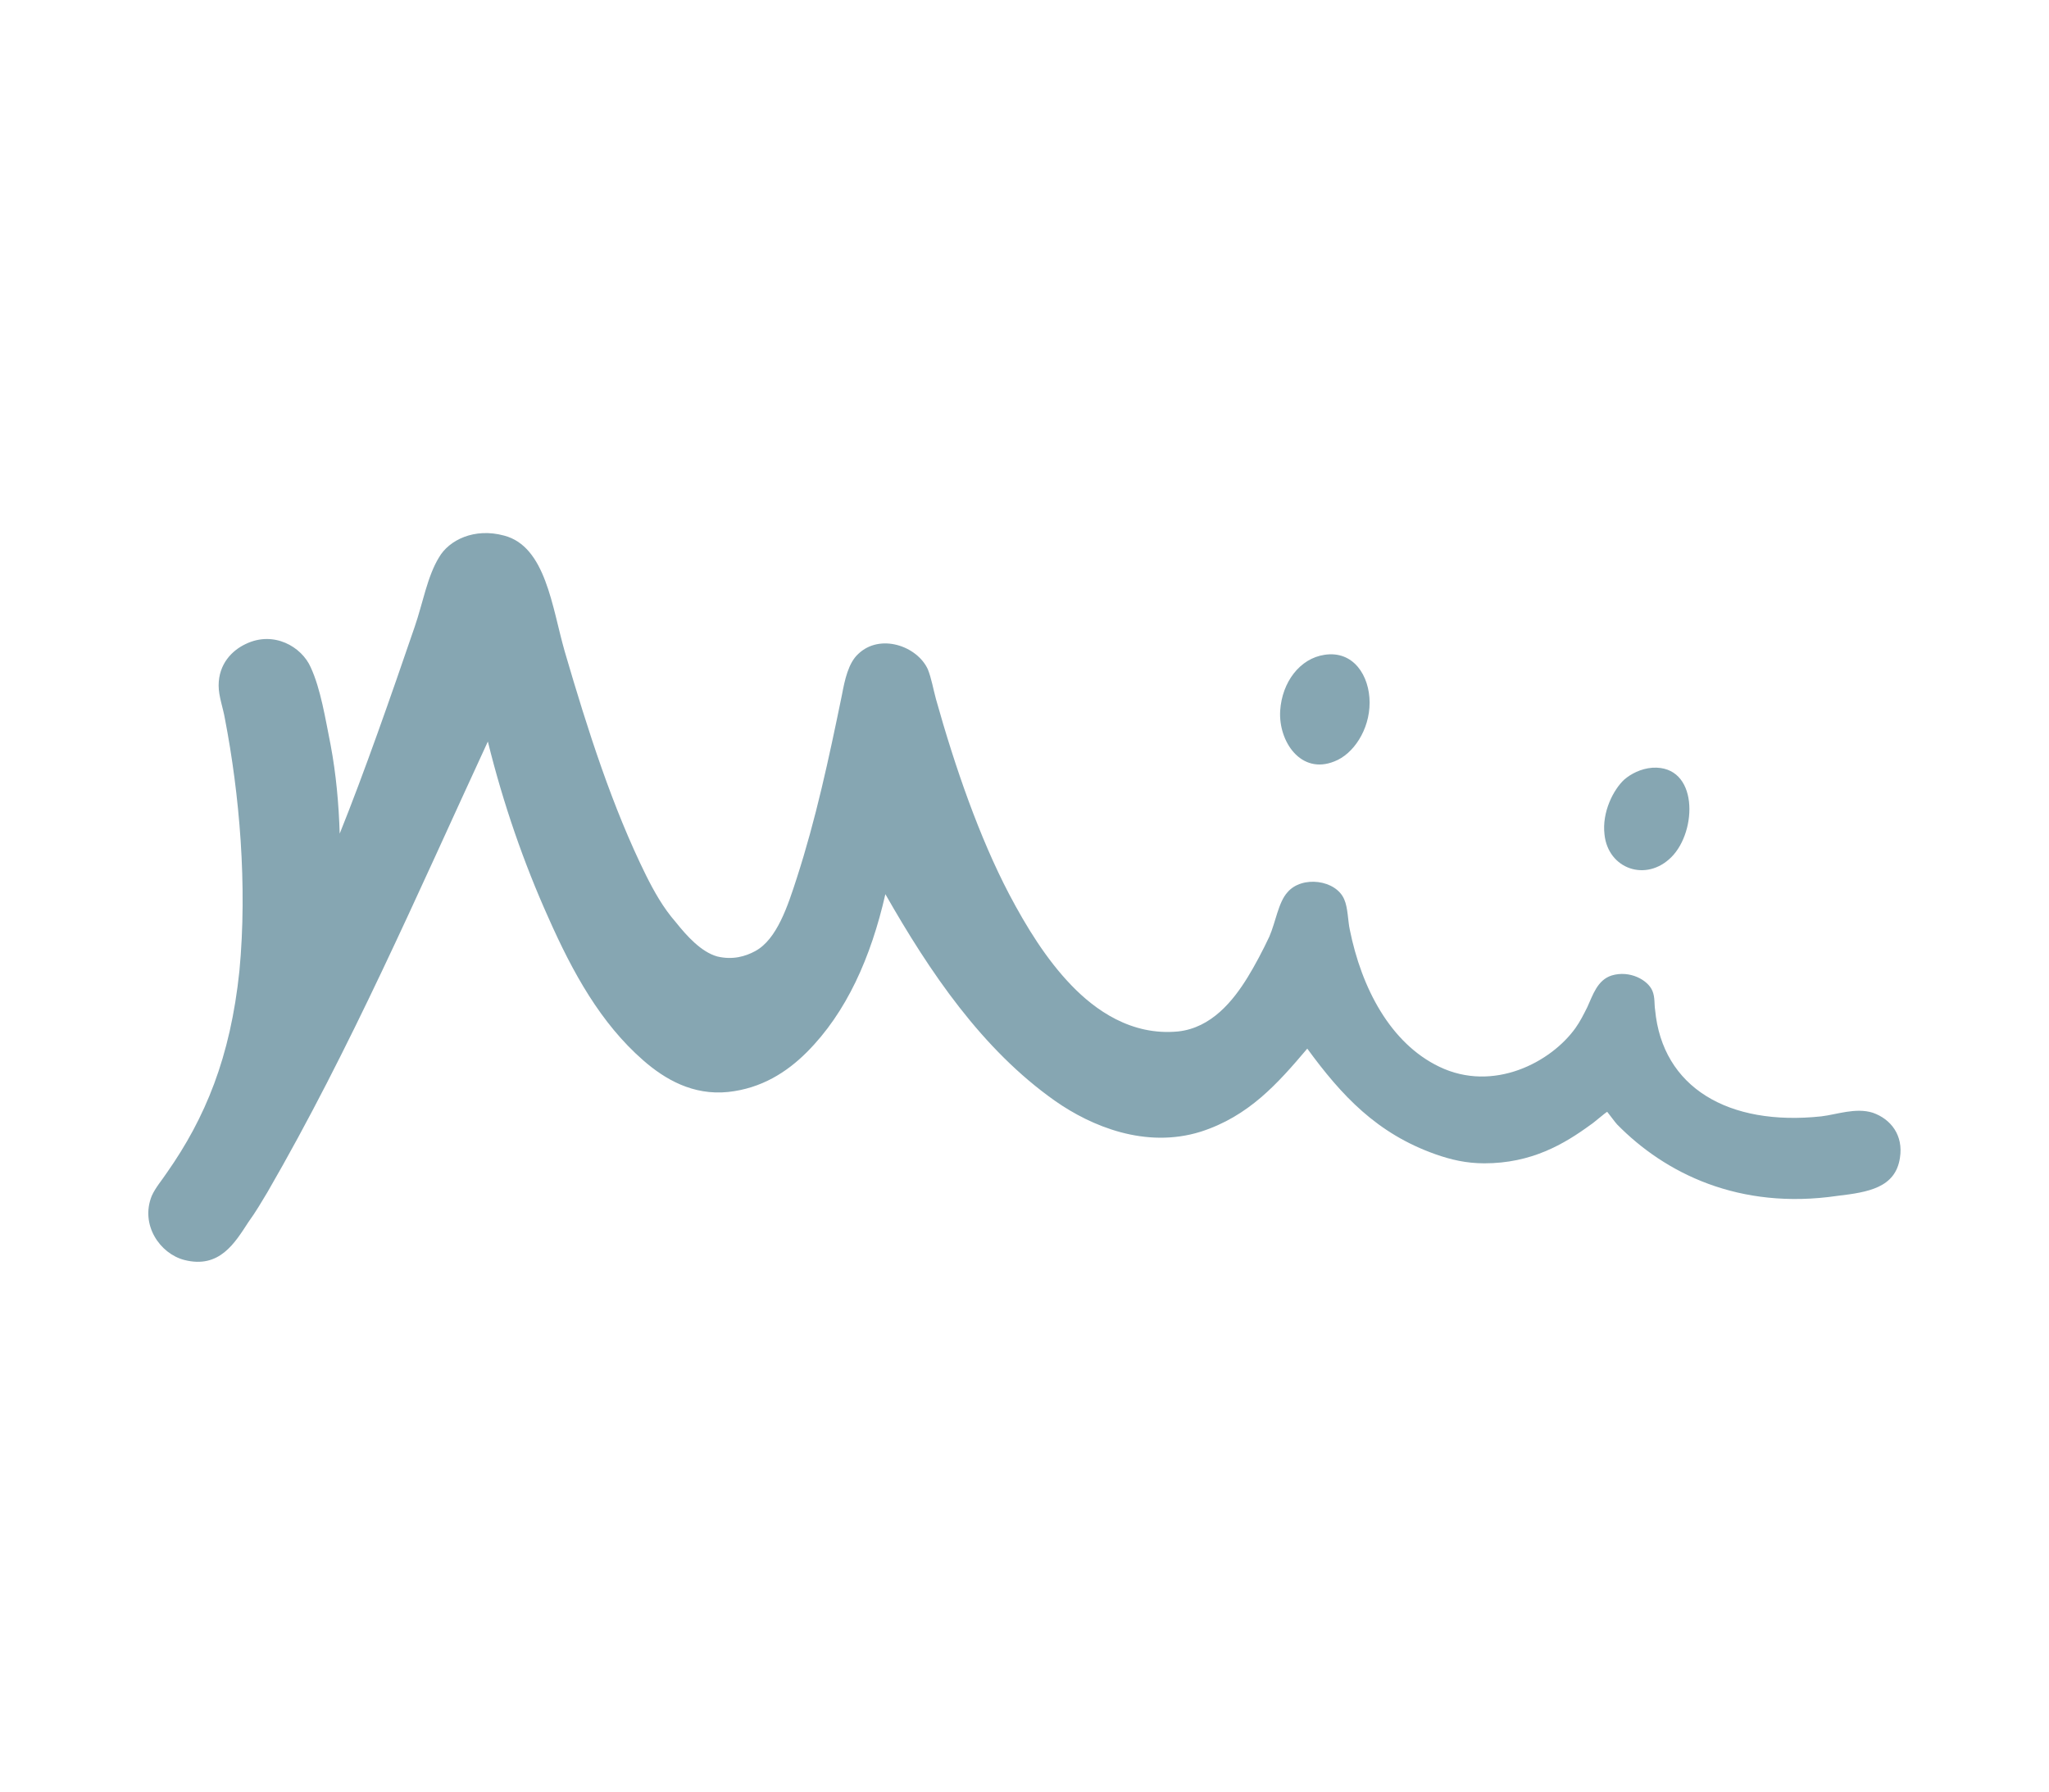<?xml version="1.0" encoding="UTF-8"?>
<!-- Generator: Adobe Illustrator 28.0.0, SVG Export Plug-In . SVG Version: 6.00 Build 0)  -->
<svg xmlns="http://www.w3.org/2000/svg" xmlns:xlink="http://www.w3.org/1999/xlink" version="1.1" id="Layer_1" x="0px" y="0px" viewBox="0 0 226.8 198.4" style="enable-background:new 0 0 226.8 198.4;" xml:space="preserve">
<style type="text/css">
	.st0{fill:#86A6B2;}
</style>
<g>
	<path class="st0" d="M144.7,116.1c-3.3,3.9-6.5,7.5-11.8,9.2c-6.1,1.9-12.1-0.6-16.1-3.4c-8.1-5.7-13.9-14.3-18.8-22.9   c-1.6,7-4.3,13.1-8.7,17.5c-2.2,2.2-5,4-8.7,4.4c-3.9,0.4-7-1.4-9.4-3.5c-4.7-4.1-7.8-9.7-10.5-15.8C58,95.6,55.7,89,54,82.1   c-7.9,17.1-15.2,34-24.4,49.9c-0.6,1-1.3,2.2-2.1,3.3c-1.5,2.3-3.2,5.2-7.1,4.2c-2.7-0.7-4.9-3.9-3.6-7.1c0.4-0.9,1.1-1.7,1.7-2.6   c4.2-6,7-12.7,8-22.3c0.9-9.5,0-19.6-1.6-27.9c-0.2-1.2-0.7-2.5-0.7-3.7c0-2.4,1.5-3.9,3-4.6c3.1-1.5,6.2,0.3,7.2,2.6   c1.1,2.4,1.6,5.6,2.2,8.6c0.6,3.2,0.9,6.5,1,9.8c2.7-6.7,5.7-15.3,8.3-22.9c0.9-2.6,1.4-5.6,2.7-7.7c1.1-1.9,3.9-3.3,7.2-2.4   c4.6,1.2,5.3,7.9,6.7,12.8c2.6,8.9,5.3,17.3,9,24.8c0.9,1.8,1.9,3.6,3.3,5.2c1.2,1.5,2.8,3.3,4.6,3.8c1.7,0.4,3.1,0,4.2-0.6   c2.4-1.3,3.6-5,4.6-8.1c2.1-6.5,3.5-13,5-20.3c0.3-1.6,0.7-3.5,1.8-4.5c2.4-2.3,6.5-0.9,7.7,1.7c0.4,1,0.6,2.2,0.9,3.3   c2.1,7.5,4.8,15.3,8.1,21.6c1.9,3.6,4.1,7.2,6.9,10.1c2.6,2.7,6.6,5.6,11.8,5.1c3.7-0.4,6.1-3.4,7.7-6c0.8-1.3,1.7-3,2.4-4.5   c0.7-1.6,1-3.8,2-4.9c1.6-1.9,5.4-1.4,6.3,0.8c0.4,0.9,0.4,2.4,0.6,3.3c1.3,6.5,4.5,12.6,9.9,15.2c6,2.9,12.4-0.5,15.1-4.3   c0.5-0.7,0.9-1.5,1.3-2.3c0.6-1.3,1.1-3,2.7-3.5c2-0.6,4,0.5,4.5,1.7c0.3,0.7,0.2,1.5,0.3,2.1c0.8,8.6,8.1,12.9,18.4,11.8   c1.7-0.2,3.8-1,5.7-0.4c2,0.7,3.4,2.5,3,5c-0.5,3.3-3.5,3.8-6.9,4.2c-10.9,1.6-19.1-2.5-24.4-7.9c-0.2-0.2-1-1.3-1.1-1.4   c-0.1,0-1.6,1.3-1.8,1.4c-3,2.2-6.6,4.3-11.8,4.3c-2,0-3.7-0.4-5.4-1C152.4,125.5,148.5,121.3,144.7,116.1"></path>
	<path class="st0" d="M146.6,72.5c3.2-0.5,5,2.3,5,5.3c0,3-1.8,5.7-3.9,6.5c-3.7,1.5-6.2-2.2-6-5.6   C141.9,75.5,143.9,72.9,146.6,72.5"></path>
	<path class="st0" d="M182.9,85c5.1-0.3,5,7,2.1,9.9c-2.8,2.8-7,1.3-7.4-2.5c-0.3-2.5,1-5,2.2-6.1C180.5,85.7,181.6,85.1,182.9,85"></path>
</g>
</svg>
